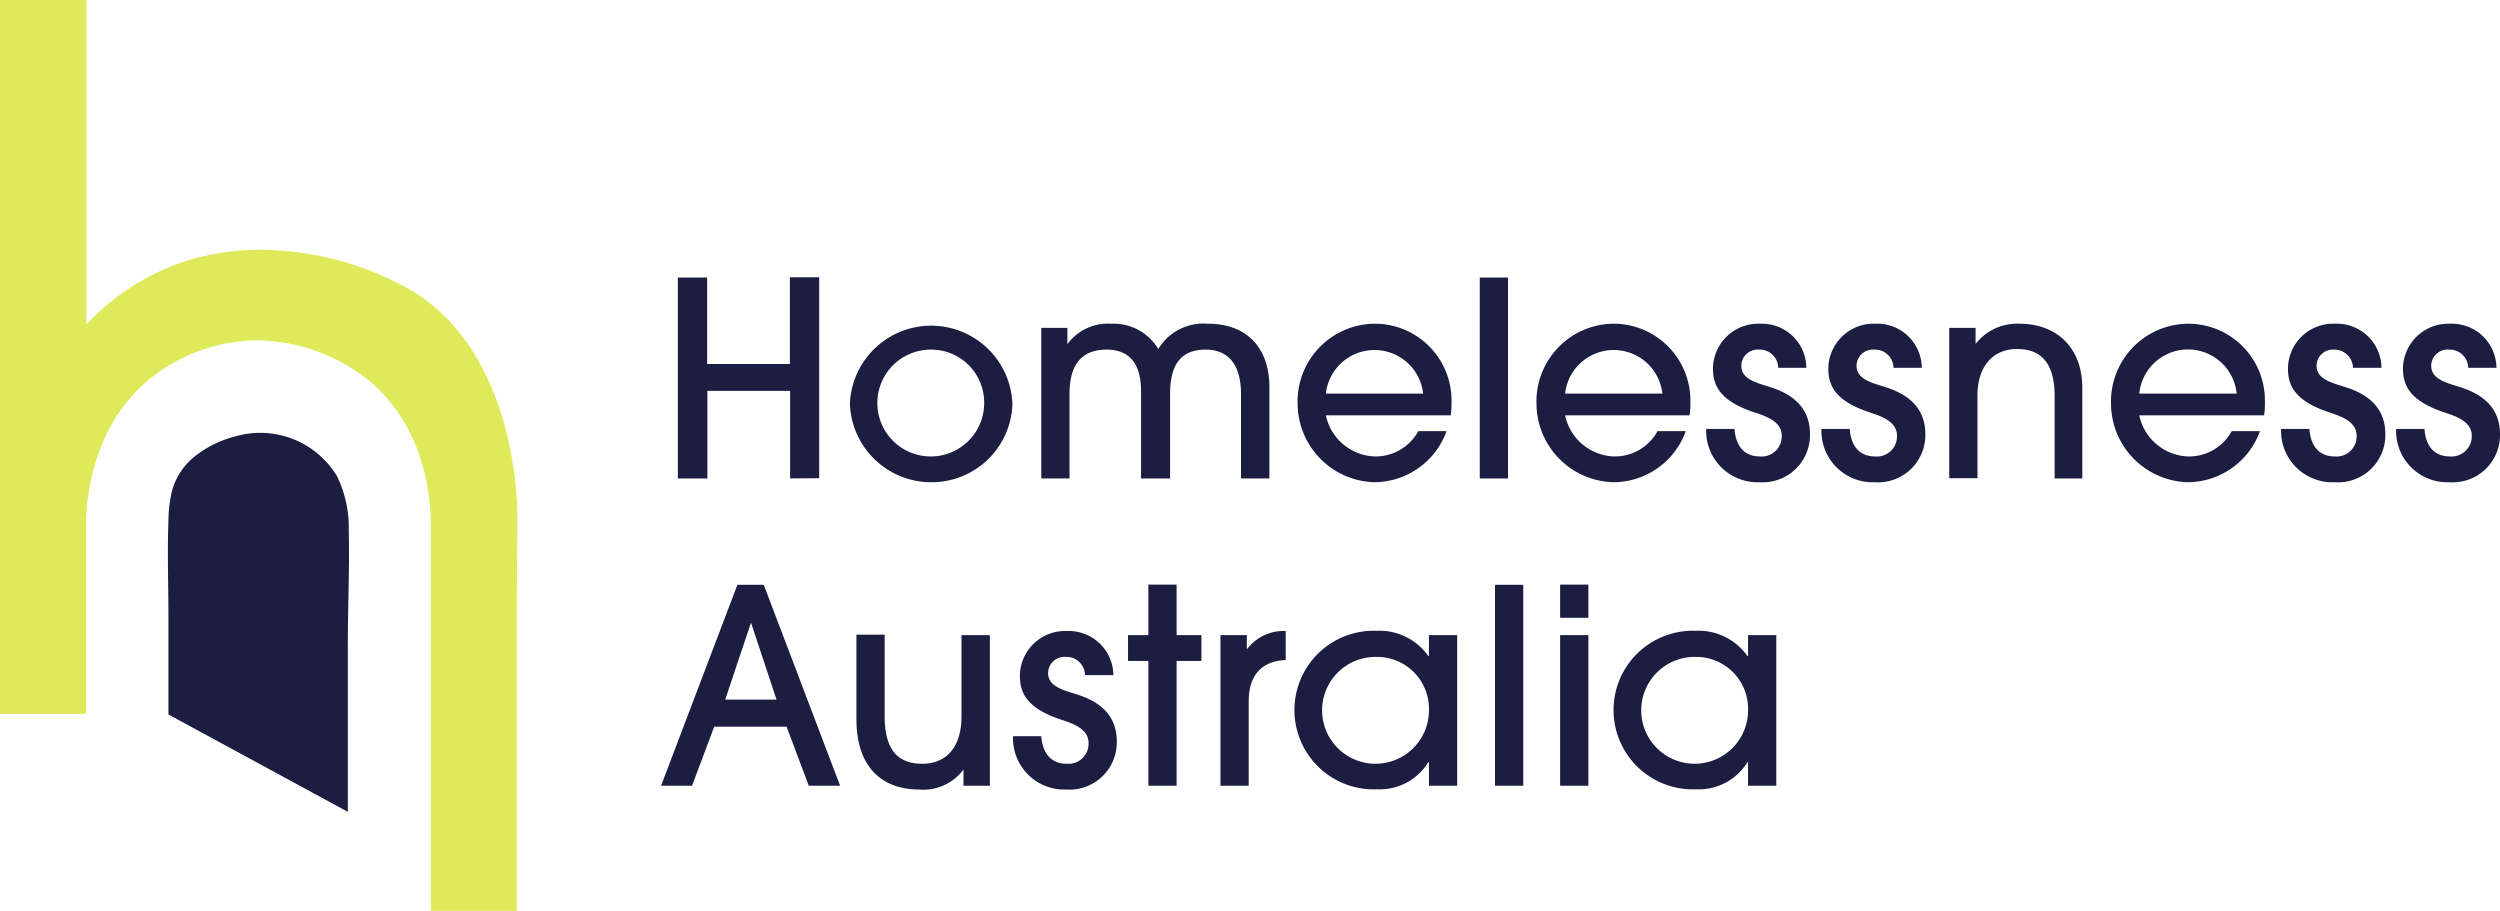 <svg xmlns="http://www.w3.org/2000/svg" viewBox="0 0 211.52 77.07"><defs><style>.cls-1{fill:#1b1d41}.cls-3{isolation:isolate}</style></defs><g id="Layer_2" data-name="Layer 2"><g id="Layer_1-2" data-name="Layer 1"><g id="Group_97" data-name="Group 97"><g id="Group_12" data-name="Group 12"><path class="cls-1" d="M29.51 44.75v.28c.07 3.23-.09 6.48-.08 9.71v13.95l-15.18-8.24v-8.26c0-2.76-.1-5.41 0-8.11a11.59 11.59 0 01.32-2.62 5.71 5.71 0 011.73-2.7 9.09 9.09 0 013.55-1.82 7.58 7.58 0 018.67 3.36 9.94 9.94 0 01.99 4.45z" id="Path_16" data-name="Path 16"/><path d="M43.78 43.89c0-.81.08-13.64-8.74-19.18a26.06 26.06 0 00-13.18-3.58A21.46 21.46 0 0016 22a20 20 0 00-8.69 5.45V0H0v60.4h7.27V44.07c.06-1.45.34-7.53 5-11.67a14.61 14.61 0 019.6-3.6 15.4 15.4 0 019.59 3.6c4.64 4.1 4.92 9.88 5 11.68v32.99h7.26V51.19z" fill="#dfea5b" id="Path_17" data-name="Path 17"/></g><g id="Homelessness_Australia" data-name="Homelessness Australia" class="cls-3"><g class="cls-3"><path class="cls-1" d="M66.85 40.48v-7.41h-7v7.41h-2.5v-17h2.48v7.32h7v-7.34h2.48v17zM78.69 40.8a6.88 6.88 0 01-6.78-6.65 6.88 6.88 0 0113.75.05 6.84 6.84 0 01-6.97 6.6zm.07-11.22a4.52 4.52 0 104.51 4.48 4.48 4.48 0 00-4.51-4.48zM105 40.48v-7.13c0-2.41-1-3.77-3-3.77s-3 1.17-3 3.72v7.18h-2.46v-7.41c0-2.5-1.17-3.49-2.9-3.49-2.11 0-3.15 1.24-3.15 3.75v7.15H88.1V27.74h2.21v1.38A4.23 4.23 0 0194 27.39a4.4 4.4 0 014 2.14 4.46 4.46 0 014.2-2.14c3.32 0 5.2 2.07 5.2 5.36v7.73zM112.18 35.14a4.38 4.38 0 004.19 3.48 4.12 4.12 0 003.63-2.14h2.39a6.53 6.53 0 01-6.11 4.32 6.68 6.68 0 01-6.49-6.58 6.58 6.58 0 016.42-6.83 6.49 6.49 0 016.6 6.56 7 7 0 01-.07 1.19zm8.23-1.84a4.14 4.14 0 00-8.23 0zM125.2 40.48v-17h2.39v17zM132.42 35.14a4.38 4.38 0 004.19 3.48 4.12 4.12 0 003.63-2.14h2.39a6.53 6.53 0 01-6.11 4.32 6.68 6.68 0 01-6.52-6.58 6.58 6.58 0 016.42-6.83 6.5 6.5 0 016.6 6.56 7 7 0 01-.07 1.19zm8.23-1.84a4.14 4.14 0 00-8.23 0zM150.45 31.12a1.56 1.56 0 00-1.63-1.54 1.38 1.38 0 00-1.49 1.36c0 1.08 1.1 1.4 2.37 1.79 1.79.55 3.44 1.63 3.44 4a4 4 0 01-4.27 4.07 4.34 4.34 0 01-4.51-4.51h2.39c.12 1.54.9 2.33 2.16 2.33a1.7 1.7 0 001.84-1.75c0-.88-.66-1.45-2.16-1.93-3.13-1-3.66-2.35-3.66-3.8a3.84 3.84 0 014-3.75 3.76 3.76 0 013.9 3.73zM160.21 31.12a1.57 1.57 0 00-1.64-1.54 1.38 1.38 0 00-1.49 1.36c0 1.08 1.1 1.4 2.37 1.79 1.79.55 3.45 1.63 3.45 4a4 4 0 01-4.28 4.07 4.34 4.34 0 01-4.51-4.51h2.39c.12 1.54.9 2.33 2.16 2.33a1.7 1.7 0 001.84-1.75c0-.88-.66-1.45-2.16-1.93-3.13-1-3.65-2.35-3.65-3.8a3.84 3.84 0 014-3.75 3.77 3.77 0 013.91 3.73zM173.84 40.48v-6.95c0-2.69-1.05-4-3.17-4s-3.36 1.54-3.36 3.93v7h-2.39V27.74h2.23v1.36a4.45 4.45 0 013.72-1.71c3.06 0 5.31 1.94 5.31 5.45v7.64zM181 35.14a4.38 4.38 0 004.19 3.48 4.11 4.11 0 003.63-2.14h2.39a6.53 6.53 0 01-6.11 4.32 6.68 6.68 0 01-6.49-6.58 6.58 6.58 0 016.42-6.83 6.49 6.49 0 016.6 6.56 7 7 0 01-.07 1.19zm8.24-1.84a4.14 4.14 0 00-8.24 0zM199.08 31.12a1.57 1.57 0 00-1.64-1.54 1.38 1.38 0 00-1.44 1.36c0 1.08 1.1 1.4 2.37 1.79 1.79.55 3.45 1.63 3.45 4a4 4 0 01-4.28 4.07 4.34 4.34 0 01-4.54-4.51h2.39c.12 1.54.9 2.33 2.16 2.33a1.7 1.7 0 001.84-1.75c0-.88-.66-1.45-2.16-1.93-3.13-1-3.65-2.35-3.65-3.8a3.83 3.83 0 014-3.75 3.77 3.77 0 013.91 3.73zM208.83 31.12a1.57 1.57 0 00-1.64-1.54 1.38 1.38 0 00-1.49 1.36c0 1.08 1.1 1.4 2.37 1.79 1.79.55 3.45 1.63 3.45 4a4 4 0 01-4.28 4.07 4.34 4.34 0 01-4.51-4.51h2.4c.11 1.54.89 2.33 2.16 2.33a1.71 1.71 0 001.84-1.75c0-.88-.67-1.45-2.17-1.93-3.12-1-3.65-2.35-3.65-3.8a3.84 3.84 0 014-3.75 3.77 3.77 0 013.91 3.73z"/></g><g class="cls-3"><path class="cls-1" d="M68.43 66.48l-1.88-5h-6.12l-1.88 5h-2.62l6.46-17h2.23l6.46 17zm-4.89-13.8l-2.18 6.51h4.34zM81.52 66.48V65.1a4.21 4.21 0 01-3.75 1.7c-2.74 0-5.31-1.47-5.31-6v-7.1h2.39v6.92c0 2.67 1 4 3.17 4s3.33-1.55 3.33-4v-6.88h2.4v12.74zM91.8 57.12a1.56 1.56 0 00-1.63-1.54 1.38 1.38 0 00-1.49 1.36c0 1.08 1.1 1.4 2.36 1.79 1.8.55 3.45 1.63 3.45 4a4 4 0 01-4.27 4.07 4.34 4.34 0 01-4.51-4.51h2.39c.12 1.54.9 2.33 2.16 2.33a1.7 1.7 0 001.84-1.75c0-.88-.66-1.45-2.16-1.93-3.13-1-3.65-2.35-3.65-3.8a3.83 3.83 0 014-3.75 3.77 3.77 0 013.91 3.73zM97.16 66.48V55.92h-1.72v-2.18h1.72v-4.28h2.39v4.28h2.1v2.18h-2.1v10.56zM103.26 66.48V53.74h2.23v1.15h.05a3.85 3.85 0 013.24-1.5v2.46c-2.07.07-3.13 1.34-3.13 3.48v7.15zM120.9 66.48v-2h-.05a4.82 4.82 0 01-4.32 2.3 6.71 6.71 0 11-.09-13.41 5.07 5.07 0 014.41 2.14h.05v-1.77h2.39v12.74zm0-6.35a4.39 4.39 0 00-4.43-4.55 4.52 4.52 0 104.43 4.55zM126.49 66.48v-17h2.39v17zM132 52.27v-2.81h2.39v2.81zm0 14.21V53.74h2.39v12.74zM147.9 66.48v-2h-.05a4.82 4.82 0 01-4.32 2.3 6.71 6.71 0 11-.09-13.41 5.07 5.07 0 014.41 2.14h.05v-1.77h2.39v12.74zm0-6.35a4.39 4.39 0 00-4.43-4.55 4.52 4.52 0 104.43 4.55z"/></g></g></g></g></g></svg>